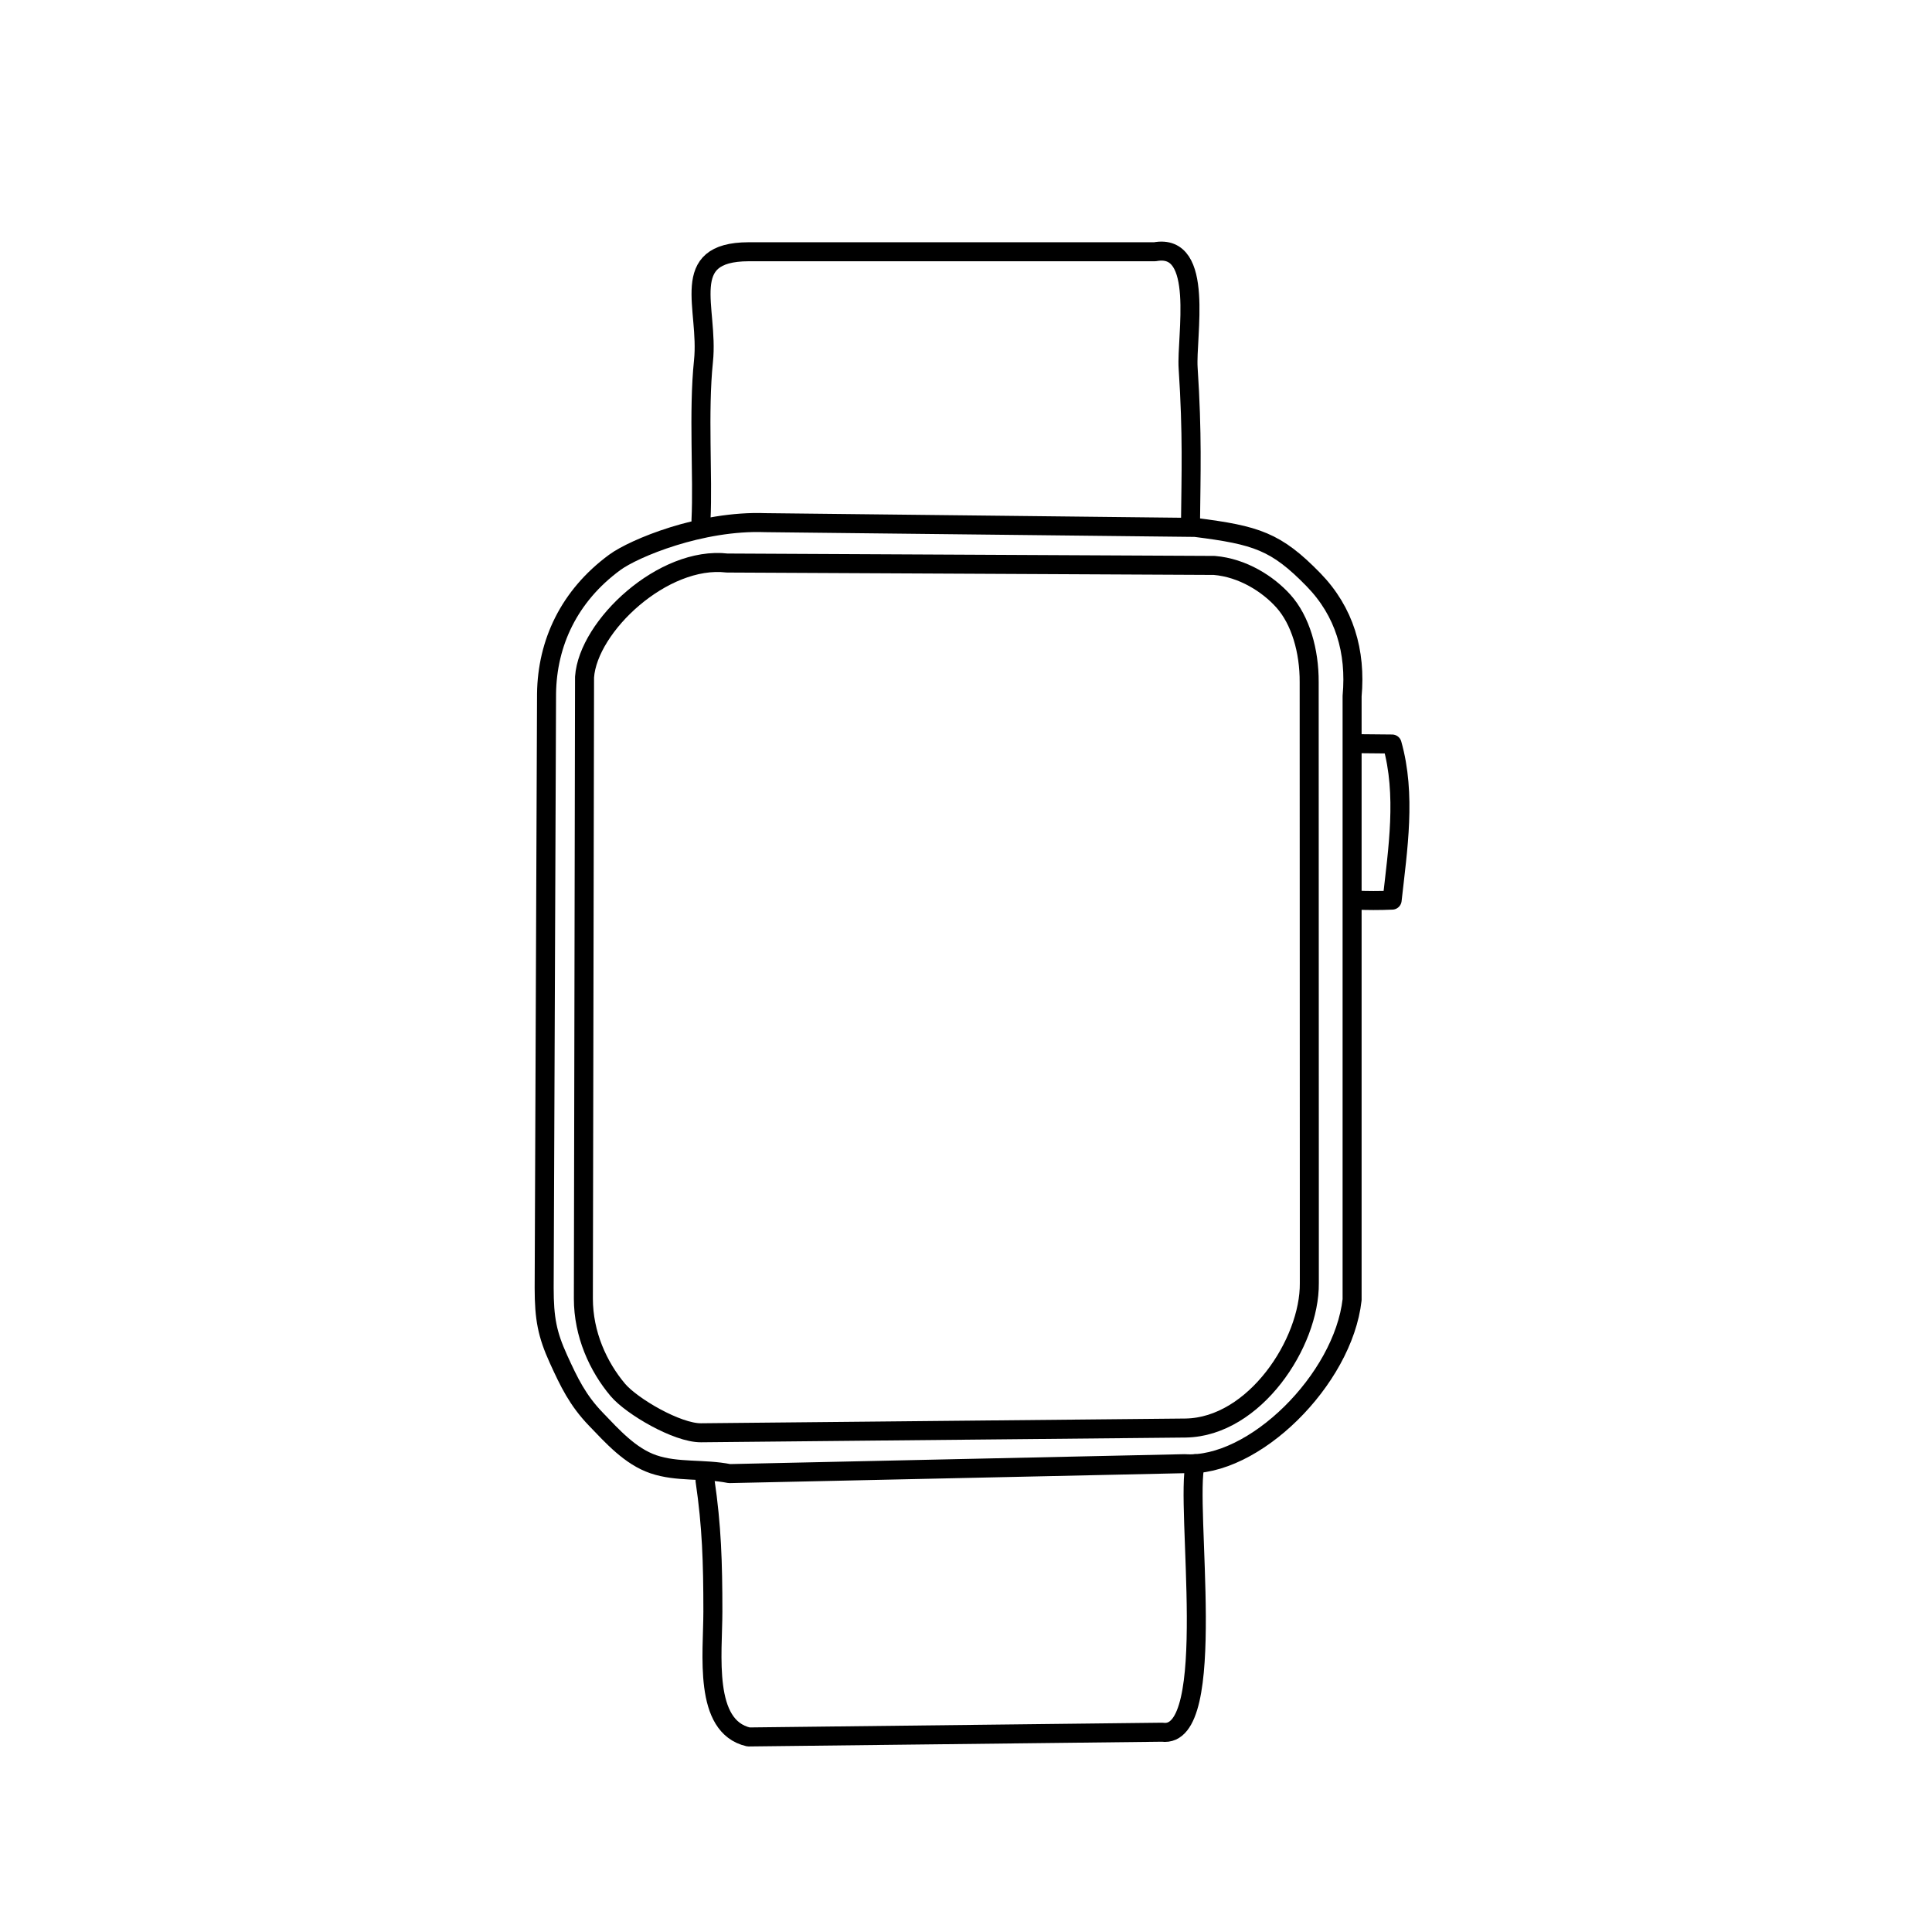 <?xml version="1.0" encoding="UTF-8"?>
<!-- Uploaded to: ICON Repo, www.svgrepo.com, Generator: ICON Repo Mixer Tools -->
<svg width="800px" height="800px" version="1.1" viewBox="144 144 512 512" xmlns="http://www.w3.org/2000/svg">
 <g fill="none" stroke="#000000" stroke-linecap="round" stroke-linejoin="round" stroke-miterlimit="10">
  <path transform="matrix(5.038 0 0 5.038 148.09 148.09)" d="m62.062 26.931c3.211 0.408 4.248 0.729 6.219 2.753 1.633 1.678 2.244 3.775 2.031 6.122v31.75c-0.469 4.204-5.188 8.875-8.812 8.625l-23.941 0.522c-1.371-0.272-2.734-0.06-4-0.491-1.221-0.417-2.158-1.47-3.031-2.378-0.957-0.996-1.404-1.931-1.963-3.156-0.588-1.295-0.752-2.122-0.752-3.747l0.125-31.25c0.033-2.668 1.182-5.144 3.59-6.912 1.006-0.739 4.535-2.213 7.91-2.088z"/>
  <path transform="matrix(5.038 0 0 5.038 148.09 148.09)" d="m70.459 46.534c0.643 0.032 1.314 0.031 1.959 0.003 0.297-2.682 0.752-5.549-0.002-8.212l-1.979-0.019"/>
  <path transform="matrix(5.038 0 0 5.038 148.09 148.09)" d="m61.812 26.681c0.025-2.566 0.105-4.625-0.125-8.131-0.109-1.643 0.887-6.611-1.75-6.119h-21.375c-3.754 0.011-2.078 2.951-2.369 5.75-0.279 2.69-0.018 6.056-0.131 8.375"/>
  <path transform="matrix(5.038 0 0 5.038 148.09 148.09)" d="m36.275 77.072c0.352 2.396 0.412 4.293 0.412 6.887 0 2.236-0.518 6.045 1.875 6.597l21.76-0.25c3.029 0.424 1.178-11.993 1.74-14.125"/>
  <path transform="matrix(5.038 0 0 5.038 148.09 148.09)" d="m63.062 28.931c1.5 0.125 2.826 0.978 3.631 1.872 0.908 1.009 1.369 2.628 1.361 4.267l0.008 27.281v4.33c0.031 3.142-2.875 7.562-6.5 7.625l-25.5 0.25c-1.254 0.009-3.641-1.389-4.373-2.253-1.037-1.229-1.814-2.935-1.814-4.81l0.062-32.688c0.188-2.688 4.143-6.394 7.5-6z"/>
 </g>
</svg>